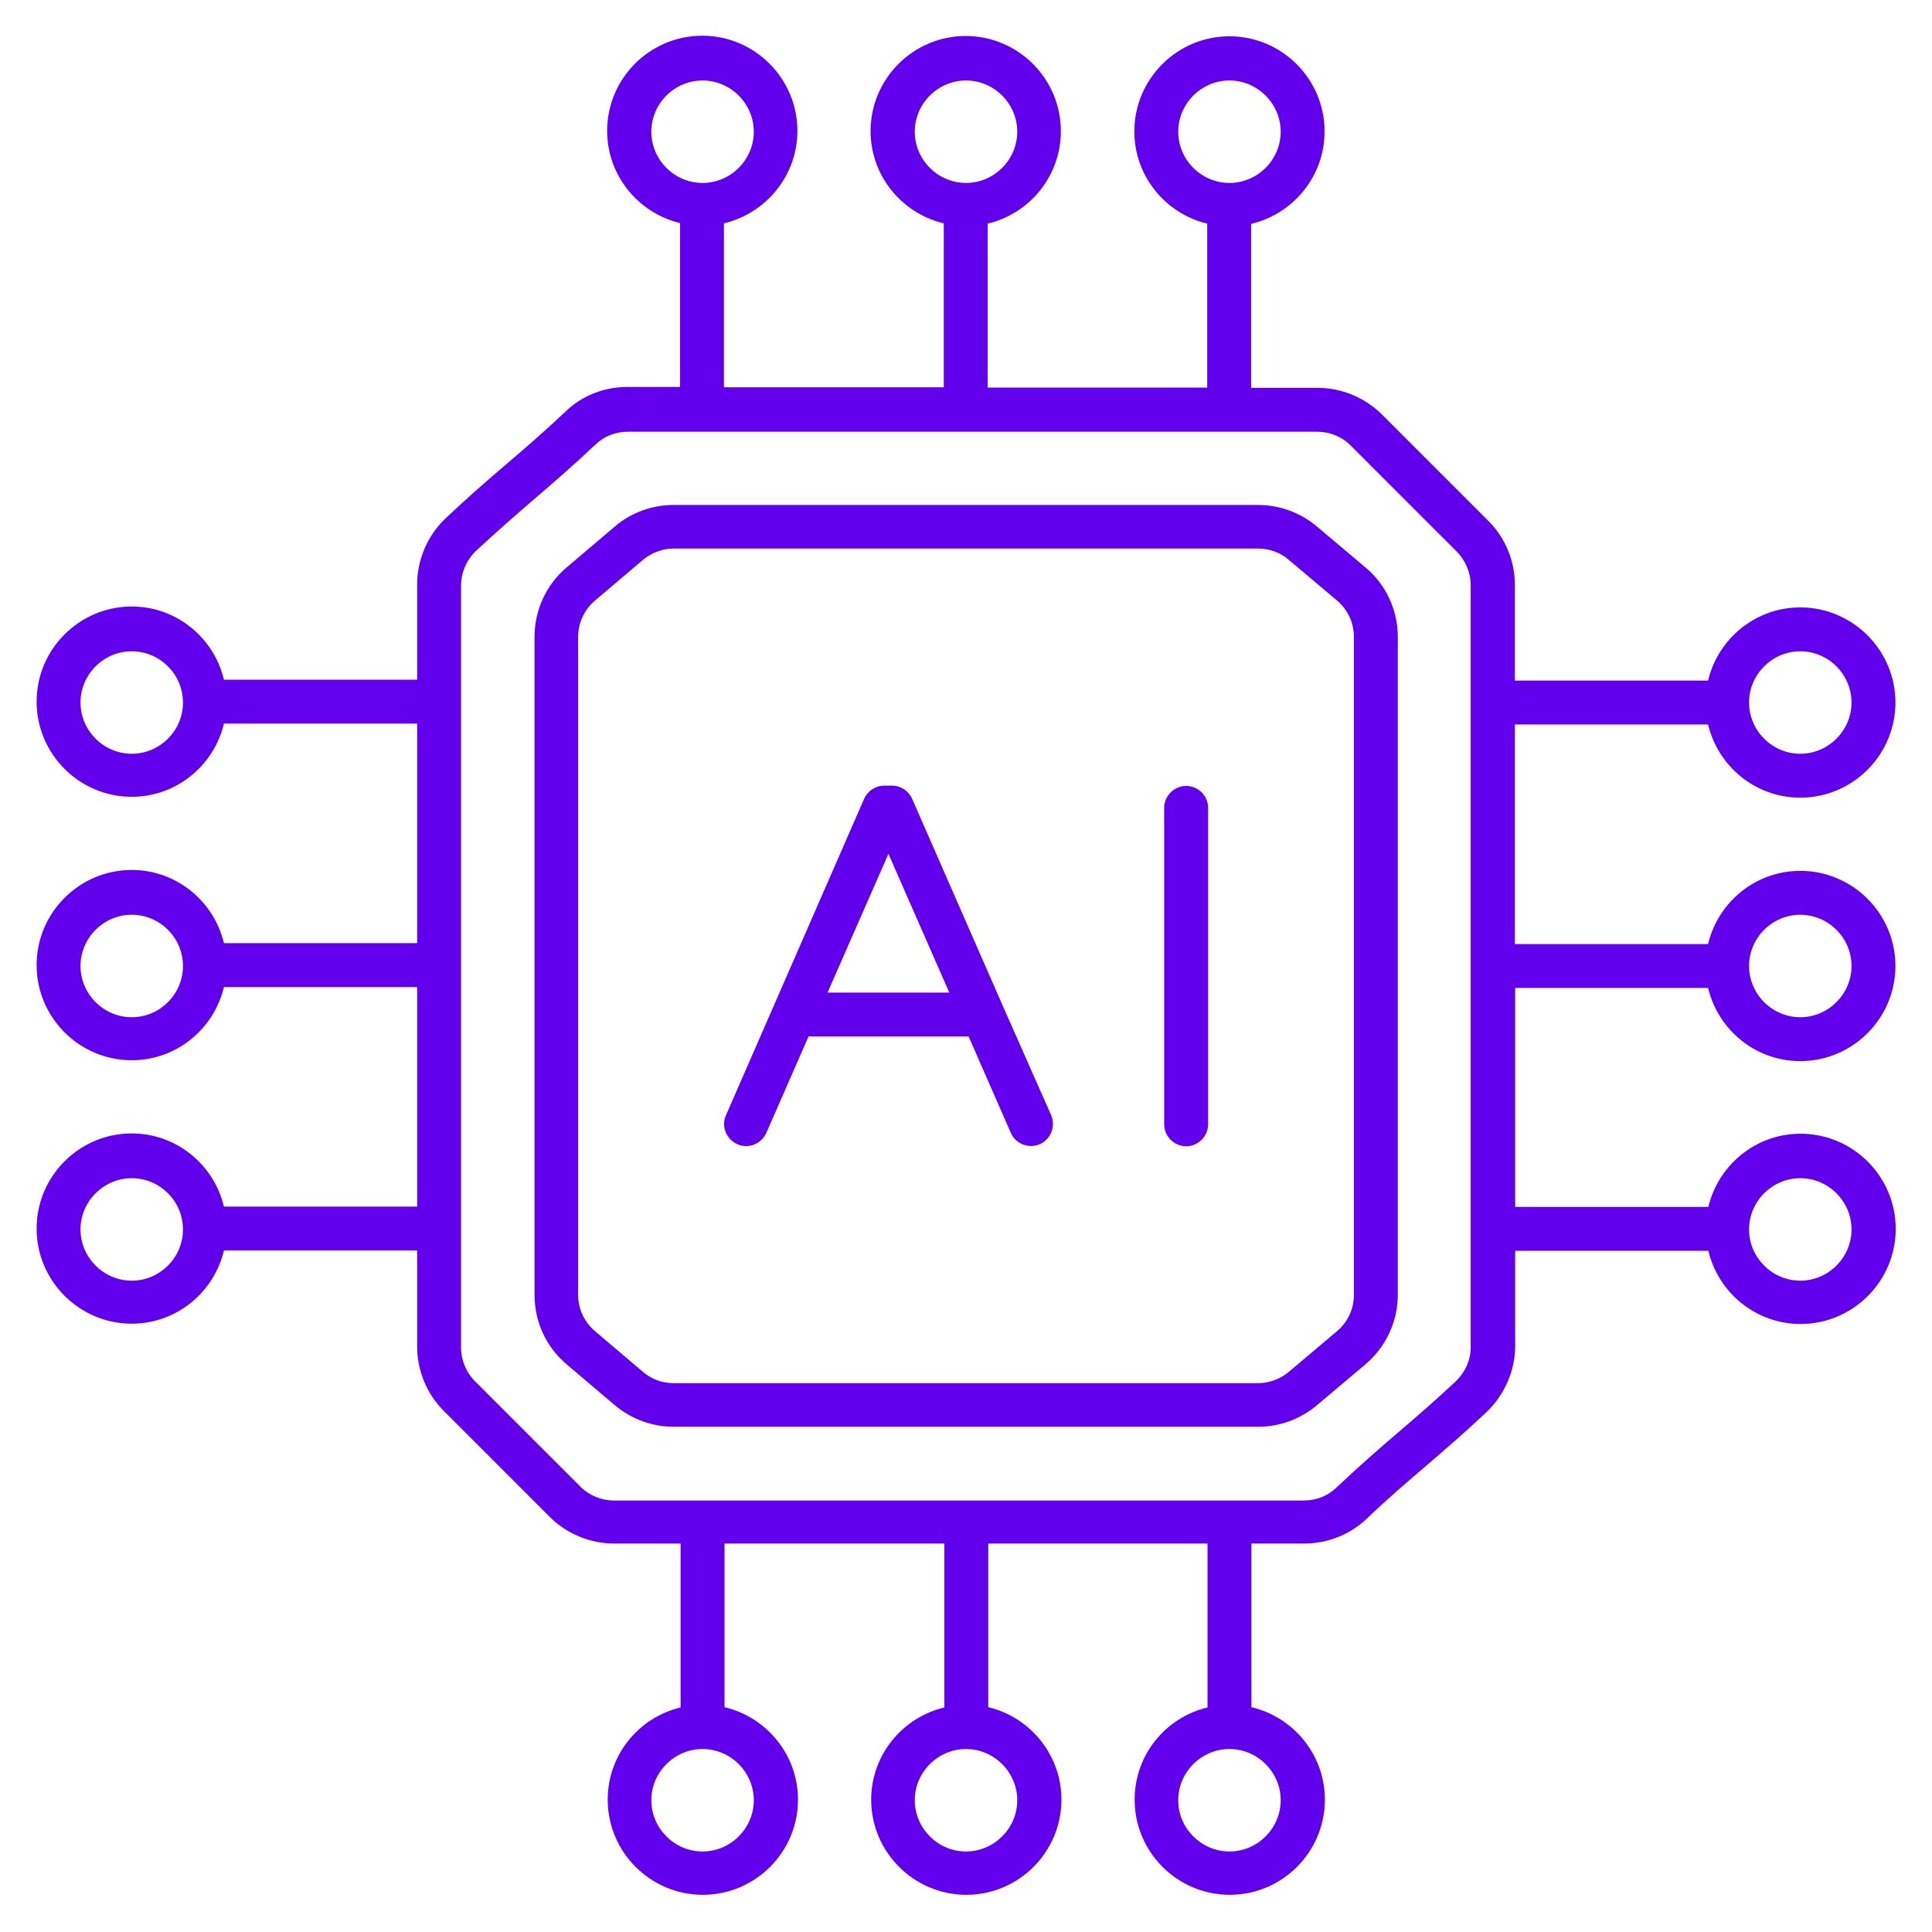 <svg width="100" height="100" viewBox="0 0 100 100" fill="none" xmlns="http://www.w3.org/2000/svg">
<path d="M78.41 51.136H88.41C88.925 53.302 90.864 54.923 93.182 54.923C95.894 54.923 98.107 52.711 98.107 49.999C98.107 47.287 95.894 45.075 93.182 45.075C90.864 45.075 88.925 46.696 88.41 48.863H78.41V37.499H88.41C88.925 39.666 90.864 41.287 93.182 41.287C95.894 41.287 98.107 39.075 98.107 36.363C98.107 33.651 95.894 31.439 93.182 31.439C90.864 31.439 88.925 33.06 88.41 35.226H78.41V30.272C78.41 29.029 77.91 27.817 77.016 26.939L71.546 21.469C70.667 20.59 69.455 20.075 68.213 20.075H64.758V11.59C66.925 11.075 68.561 9.136 68.561 6.802C68.561 4.09 66.349 1.878 63.637 1.878C60.925 1.878 58.713 4.09 58.713 6.802C58.713 9.12 60.334 11.06 62.485 11.575V20.06H51.122V11.575C53.288 11.06 54.91 9.12 54.91 6.787C54.91 4.075 52.698 1.863 49.985 1.863C47.273 1.863 45.061 4.075 45.061 6.787C45.061 9.105 46.682 11.045 48.849 11.56V20.045H37.47V11.56C39.637 11.045 41.273 9.105 41.273 6.772C41.273 4.06 39.061 1.848 36.349 1.848C33.637 1.848 31.425 4.06 31.425 6.772C31.425 9.09 33.046 11.03 35.198 11.545V20.029H32.485C31.273 20.029 30.137 20.469 29.288 21.287C28.198 22.317 27.182 23.196 26.167 24.06C25.152 24.923 24.152 25.802 23.091 26.802C22.137 27.696 21.591 28.954 21.591 30.257V35.181H11.591C11.076 33.014 9.137 31.393 6.819 31.393C4.107 31.393 1.895 33.605 1.895 36.317C1.895 39.029 4.107 41.242 6.819 41.242C9.137 41.242 11.076 39.62 11.591 37.454H21.591V48.817H11.591C11.076 46.651 9.137 45.029 6.819 45.029C4.107 45.029 1.895 47.242 1.895 49.954C1.895 52.666 4.107 54.878 6.819 54.878C9.137 54.878 11.076 53.257 11.591 51.09H21.591V62.454H11.591C11.076 60.287 9.137 58.666 6.819 58.666C4.107 58.666 1.895 60.878 1.895 63.59C1.895 66.302 4.107 68.514 6.819 68.514C9.137 68.514 11.076 66.893 11.591 64.726H21.591V69.696C21.591 70.939 22.091 72.151 22.97 73.029L24.501 74.56L28.455 78.514C29.334 79.393 30.546 79.893 31.788 79.893H35.228V88.378C33.061 88.893 31.455 90.832 31.455 93.151C31.455 95.863 33.667 98.075 36.379 98.075C39.092 98.075 41.304 95.863 41.304 93.151C41.304 90.832 39.682 88.878 37.501 88.363V79.893H48.879V88.378C46.713 88.893 45.092 90.832 45.092 93.151C45.092 95.863 47.304 98.075 50.016 98.075C52.728 98.075 54.94 95.863 54.94 93.151C54.94 90.832 53.319 88.878 51.152 88.363V79.893H62.501V88.378C60.334 88.893 58.728 90.832 58.728 93.151C58.728 95.863 60.94 98.075 63.652 98.075C66.364 98.075 68.576 95.863 68.576 93.151C68.576 90.832 66.955 88.878 64.773 88.363V79.893H67.501C68.713 79.893 69.849 79.439 70.713 78.635C71.804 77.59 72.864 76.681 73.894 75.802C74.879 74.954 75.864 74.105 76.91 73.12C77.864 72.226 78.425 70.954 78.425 69.666V64.742H88.425C88.94 66.908 90.879 68.529 93.198 68.529C95.91 68.529 98.122 66.317 98.122 63.605C98.122 60.893 95.91 58.681 93.198 58.681C90.879 58.681 88.94 60.302 88.425 62.469H78.425V51.136H78.41ZM93.182 47.348C94.637 47.348 95.834 48.545 95.834 49.999C95.834 51.454 94.637 52.651 93.182 52.651C91.728 52.651 90.531 51.454 90.531 49.999C90.531 48.545 91.728 47.348 93.182 47.348ZM93.182 33.711C94.637 33.711 95.834 34.908 95.834 36.363C95.834 37.817 94.637 39.014 93.182 39.014C91.728 39.014 90.531 37.817 90.531 36.363C90.531 34.908 91.728 33.711 93.182 33.711ZM60.985 6.817C60.985 5.363 62.182 4.166 63.637 4.166C65.091 4.166 66.288 5.363 66.288 6.817C66.288 8.272 65.091 9.469 63.637 9.469C62.182 9.469 60.985 8.272 60.985 6.817ZM47.349 6.817C47.349 5.363 48.546 4.166 50.001 4.166C51.455 4.166 52.652 5.363 52.652 6.817C52.652 8.272 51.455 9.469 50.001 9.469C48.546 9.469 47.349 8.272 47.349 6.817ZM33.713 6.817C33.713 5.363 34.91 4.166 36.364 4.166C37.819 4.166 39.016 5.363 39.016 6.817C39.016 8.272 37.819 9.469 36.364 9.469C34.91 9.469 33.713 8.272 33.713 6.817ZM6.819 39.014C5.364 39.014 4.167 37.817 4.167 36.363C4.167 34.908 5.364 33.711 6.819 33.711C8.273 33.711 9.455 34.893 9.47 36.333V36.363V36.393C9.455 37.833 8.273 39.014 6.819 39.014ZM6.819 52.651C5.364 52.651 4.167 51.454 4.167 49.999C4.167 48.545 5.364 47.348 6.819 47.348C8.273 47.348 9.455 48.529 9.47 49.969V49.999V50.029C9.455 51.469 8.273 52.651 6.819 52.651ZM6.819 66.287C5.364 66.287 4.167 65.09 4.167 63.636C4.167 62.181 5.364 60.984 6.819 60.984C8.273 60.984 9.455 62.166 9.47 63.605V63.636V63.666C9.455 65.105 8.273 66.287 6.819 66.287ZM39.016 93.181C39.016 94.635 37.819 95.832 36.364 95.832C34.91 95.832 33.713 94.635 33.713 93.181C33.713 91.726 34.91 90.529 36.364 90.529C37.819 90.529 39.016 91.726 39.016 93.181ZM52.652 93.181C52.652 94.635 51.455 95.832 50.001 95.832C48.546 95.832 47.349 94.635 47.349 93.181C47.349 91.726 48.546 90.529 50.001 90.529C51.455 90.529 52.652 91.726 52.652 93.181ZM66.288 93.181C66.288 94.635 65.091 95.832 63.637 95.832C62.182 95.832 60.985 94.635 60.985 93.181C60.985 91.726 62.182 90.529 63.637 90.529C65.091 90.529 66.288 91.726 66.288 93.181ZM93.182 60.984C94.637 60.984 95.834 62.181 95.834 63.636C95.834 65.09 94.637 66.287 93.182 66.287C91.728 66.287 90.531 65.09 90.531 63.636C90.531 62.181 91.728 60.984 93.182 60.984ZM75.349 71.499C74.334 72.454 73.364 73.287 72.394 74.12C71.349 75.014 70.273 75.954 69.137 77.029C68.698 77.439 68.122 77.666 67.485 77.666H31.773C31.137 77.666 30.501 77.408 30.046 76.954C28.576 75.484 27.41 74.317 26.107 73.014L24.576 71.484C24.122 71.029 23.864 70.393 23.864 69.757V30.302C23.864 29.636 24.152 28.969 24.652 28.499C25.698 27.529 26.667 26.681 27.652 25.832C28.698 24.939 29.743 24.029 30.849 22.984C31.288 22.575 31.864 22.348 32.485 22.348H68.198C68.834 22.348 69.47 22.605 69.925 23.075L75.394 28.545C75.849 28.999 76.122 29.636 76.122 30.272V36.333V36.363V36.393V49.954V49.984V50.014V63.575V63.605V63.636V69.696C76.137 70.363 75.849 71.014 75.349 71.499Z" fill="#6200EE"/>
<path d="M68.153 27.243C67.304 26.531 66.229 26.137 65.123 26.137H34.865C33.759 26.137 32.668 26.531 31.835 27.243L29.335 29.364C28.274 30.258 27.668 31.576 27.668 32.955V67.031C27.668 68.425 28.274 69.728 29.335 70.622L31.835 72.743C32.683 73.455 33.759 73.849 34.865 73.849H65.123C66.229 73.849 67.304 73.455 68.153 72.743L70.668 70.622C71.729 69.728 72.35 68.409 72.35 67.016V32.97C72.35 31.576 71.744 30.258 70.668 29.364L68.153 27.243ZM70.077 67.031C70.077 67.758 69.759 68.425 69.213 68.894L66.698 71.016C66.259 71.379 65.698 71.591 65.123 71.591H34.865C34.289 71.591 33.729 71.394 33.289 71.016L30.789 68.894C30.244 68.425 29.925 67.758 29.925 67.031V32.955C29.925 32.243 30.244 31.561 30.789 31.091L33.289 28.97C33.729 28.606 34.289 28.394 34.865 28.394H65.123C65.698 28.394 66.259 28.591 66.698 28.97L69.213 31.091C69.759 31.561 70.077 32.228 70.077 32.955V67.031Z" fill="#6200EE"/>
<path d="M51.909 52.073L47.212 41.346C47.03 40.937 46.621 40.664 46.167 40.664H45.773C45.318 40.664 44.909 40.937 44.727 41.346L37.576 57.725C37.318 58.3 37.591 58.967 38.167 59.225C38.743 59.482 39.409 59.209 39.667 58.634L41.849 53.649H50.136L52.318 58.634C52.5 59.058 52.924 59.316 53.364 59.316C53.515 59.316 53.667 59.285 53.818 59.225C54.394 58.967 54.652 58.3 54.409 57.725L51.909 52.073ZM42.834 51.376L45.985 44.194L49.136 51.376H42.834Z" fill="#6200EE"/>
<path d="M61.394 40.68C60.773 40.68 60.258 41.195 60.258 41.816V58.195C60.258 58.816 60.773 59.331 61.394 59.331C62.015 59.331 62.531 58.816 62.531 58.195V41.816C62.531 41.18 62.015 40.68 61.394 40.68Z" fill="#6200EE"/>
</svg>
